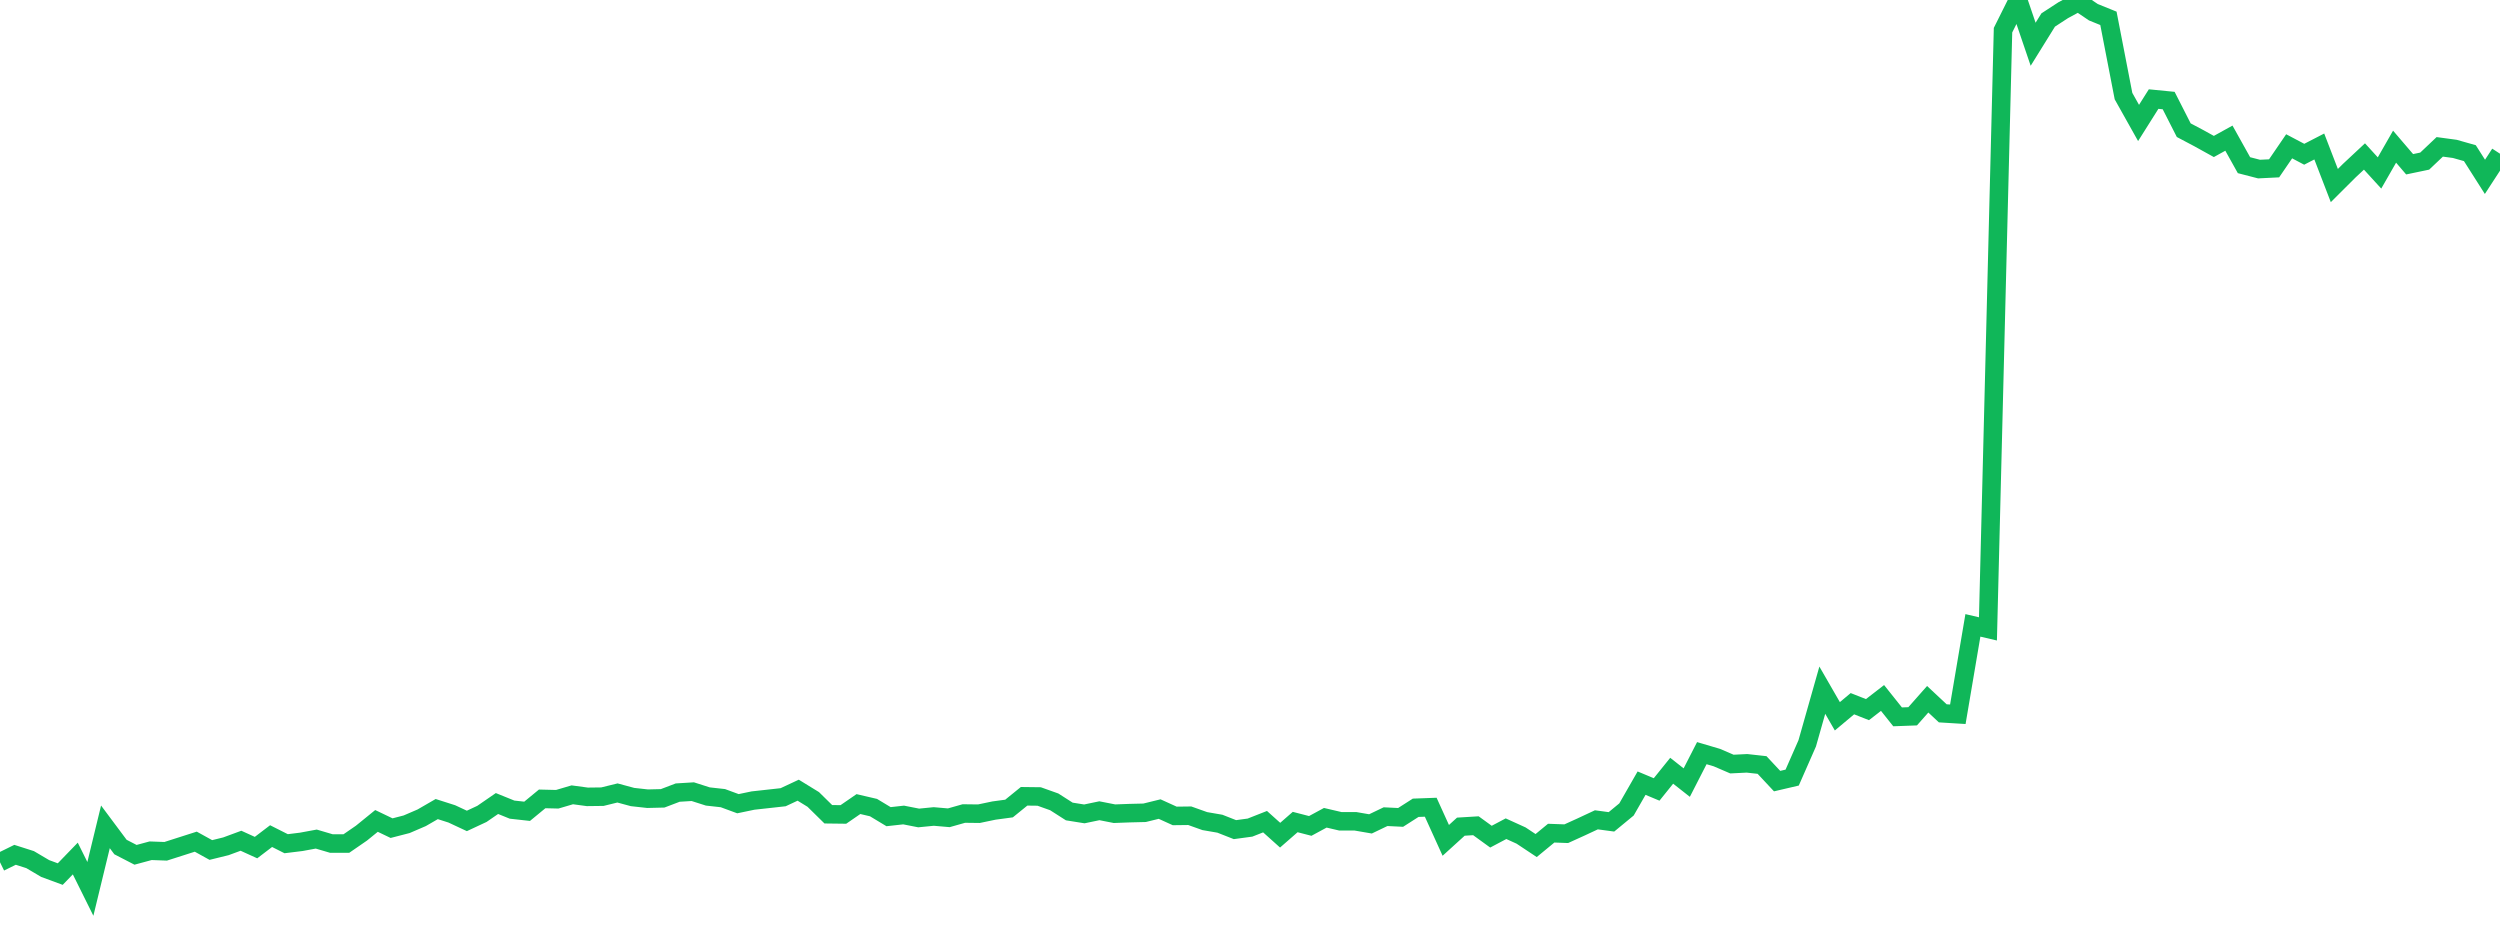 <?xml version="1.0" standalone="no"?>
<!DOCTYPE svg PUBLIC "-//W3C//DTD SVG 1.1//EN" "http://www.w3.org/Graphics/SVG/1.1/DTD/svg11.dtd">
<svg width="135" height="50" viewBox="0 0 135 50" preserveAspectRatio="none" class="sparkline" xmlns="http://www.w3.org/2000/svg"
xmlns:xlink="http://www.w3.org/1999/xlink"><path  class="sparkline--line" d="M 0 46.56 L 0 46.56 L 0.813 46.16 L 1.627 46.42 L 2.44 46.9 L 3.253 47.2 L 4.066 46.36 L 4.88 48 L 5.693 44.65 L 6.506 45.74 L 7.319 46.16 L 8.133 45.94 L 8.946 45.97 L 9.759 45.71 L 10.572 45.45 L 11.386 45.9 L 12.199 45.7 L 13.012 45.4 L 13.825 45.77 L 14.639 45.15 L 15.452 45.56 L 16.265 45.46 L 17.078 45.31 L 17.892 45.55 L 18.705 45.55 L 19.518 44.99 L 20.331 44.33 L 21.145 44.72 L 21.958 44.51 L 22.771 44.16 L 23.584 43.69 L 24.398 43.95 L 25.211 44.33 L 26.024 43.95 L 26.837 43.39 L 27.651 43.72 L 28.464 43.81 L 29.277 43.14 L 30.09 43.16 L 30.904 42.92 L 31.717 43.03 L 32.53 43.02 L 33.343 42.82 L 34.157 43.04 L 34.97 43.13 L 35.783 43.11 L 36.596 42.8 L 37.41 42.75 L 38.223 43.01 L 39.036 43.1 L 39.849 43.4 L 40.663 43.23 L 41.476 43.14 L 42.289 43.05 L 43.102 42.67 L 43.916 43.17 L 44.729 43.97 L 45.542 43.98 L 46.355 43.42 L 47.169 43.61 L 47.982 44.1 L 48.795 44.01 L 49.608 44.17 L 50.422 44.09 L 51.235 44.16 L 52.048 43.93 L 52.861 43.94 L 53.675 43.77 L 54.488 43.66 L 55.301 43 L 56.114 43.01 L 56.928 43.3 L 57.741 43.82 L 58.554 43.95 L 59.367 43.78 L 60.181 43.94 L 60.994 43.91 L 61.807 43.89 L 62.62 43.69 L 63.434 44.06 L 64.247 44.05 L 65.06 44.34 L 65.873 44.48 L 66.687 44.8 L 67.5 44.69 L 68.313 44.37 L 69.127 45.1 L 69.94 44.39 L 70.753 44.6 L 71.566 44.16 L 72.38 44.35 L 73.193 44.35 L 74.006 44.49 L 74.819 44.1 L 75.633 44.14 L 76.446 43.62 L 77.259 43.59 L 78.072 45.38 L 78.886 44.64 L 79.699 44.59 L 80.512 45.18 L 81.325 44.75 L 82.139 45.12 L 82.952 45.66 L 83.765 44.99 L 84.578 45.02 L 85.392 44.65 L 86.205 44.27 L 87.018 44.38 L 87.831 43.71 L 88.645 42.29 L 89.458 42.63 L 90.271 41.62 L 91.084 42.26 L 91.898 40.67 L 92.711 40.91 L 93.524 41.26 L 94.337 41.22 L 95.151 41.31 L 95.964 42.18 L 96.777 41.99 L 97.59 40.14 L 98.404 37.27 L 99.217 38.68 L 100.03 38 L 100.843 38.32 L 101.657 37.69 L 102.47 38.71 L 103.283 38.68 L 104.096 37.76 L 104.91 38.52 L 105.723 38.57 L 106.536 33.77 L 107.349 33.96 L 108.163 1.63 L 108.976 0 L 109.789 2.39 L 110.602 1.08 L 111.416 0.55 L 112.229 0.11 L 113.042 0.66 L 113.855 0.99 L 114.669 5.19 L 115.482 6.64 L 116.295 5.35 L 117.108 5.43 L 117.922 7.03 L 118.735 7.46 L 119.548 7.91 L 120.361 7.46 L 121.175 8.92 L 121.988 9.13 L 122.801 9.09 L 123.614 7.9 L 124.428 8.33 L 125.241 7.91 L 126.054 10.02 L 126.867 9.21 L 127.681 8.45 L 128.494 9.34 L 129.307 7.92 L 130.12 8.87 L 130.934 8.7 L 131.747 7.93 L 132.56 8.04 L 133.373 8.27 L 134.187 9.55 L 135 8.3" fill="none" stroke-width="1" stroke="#10b759"></path></svg>